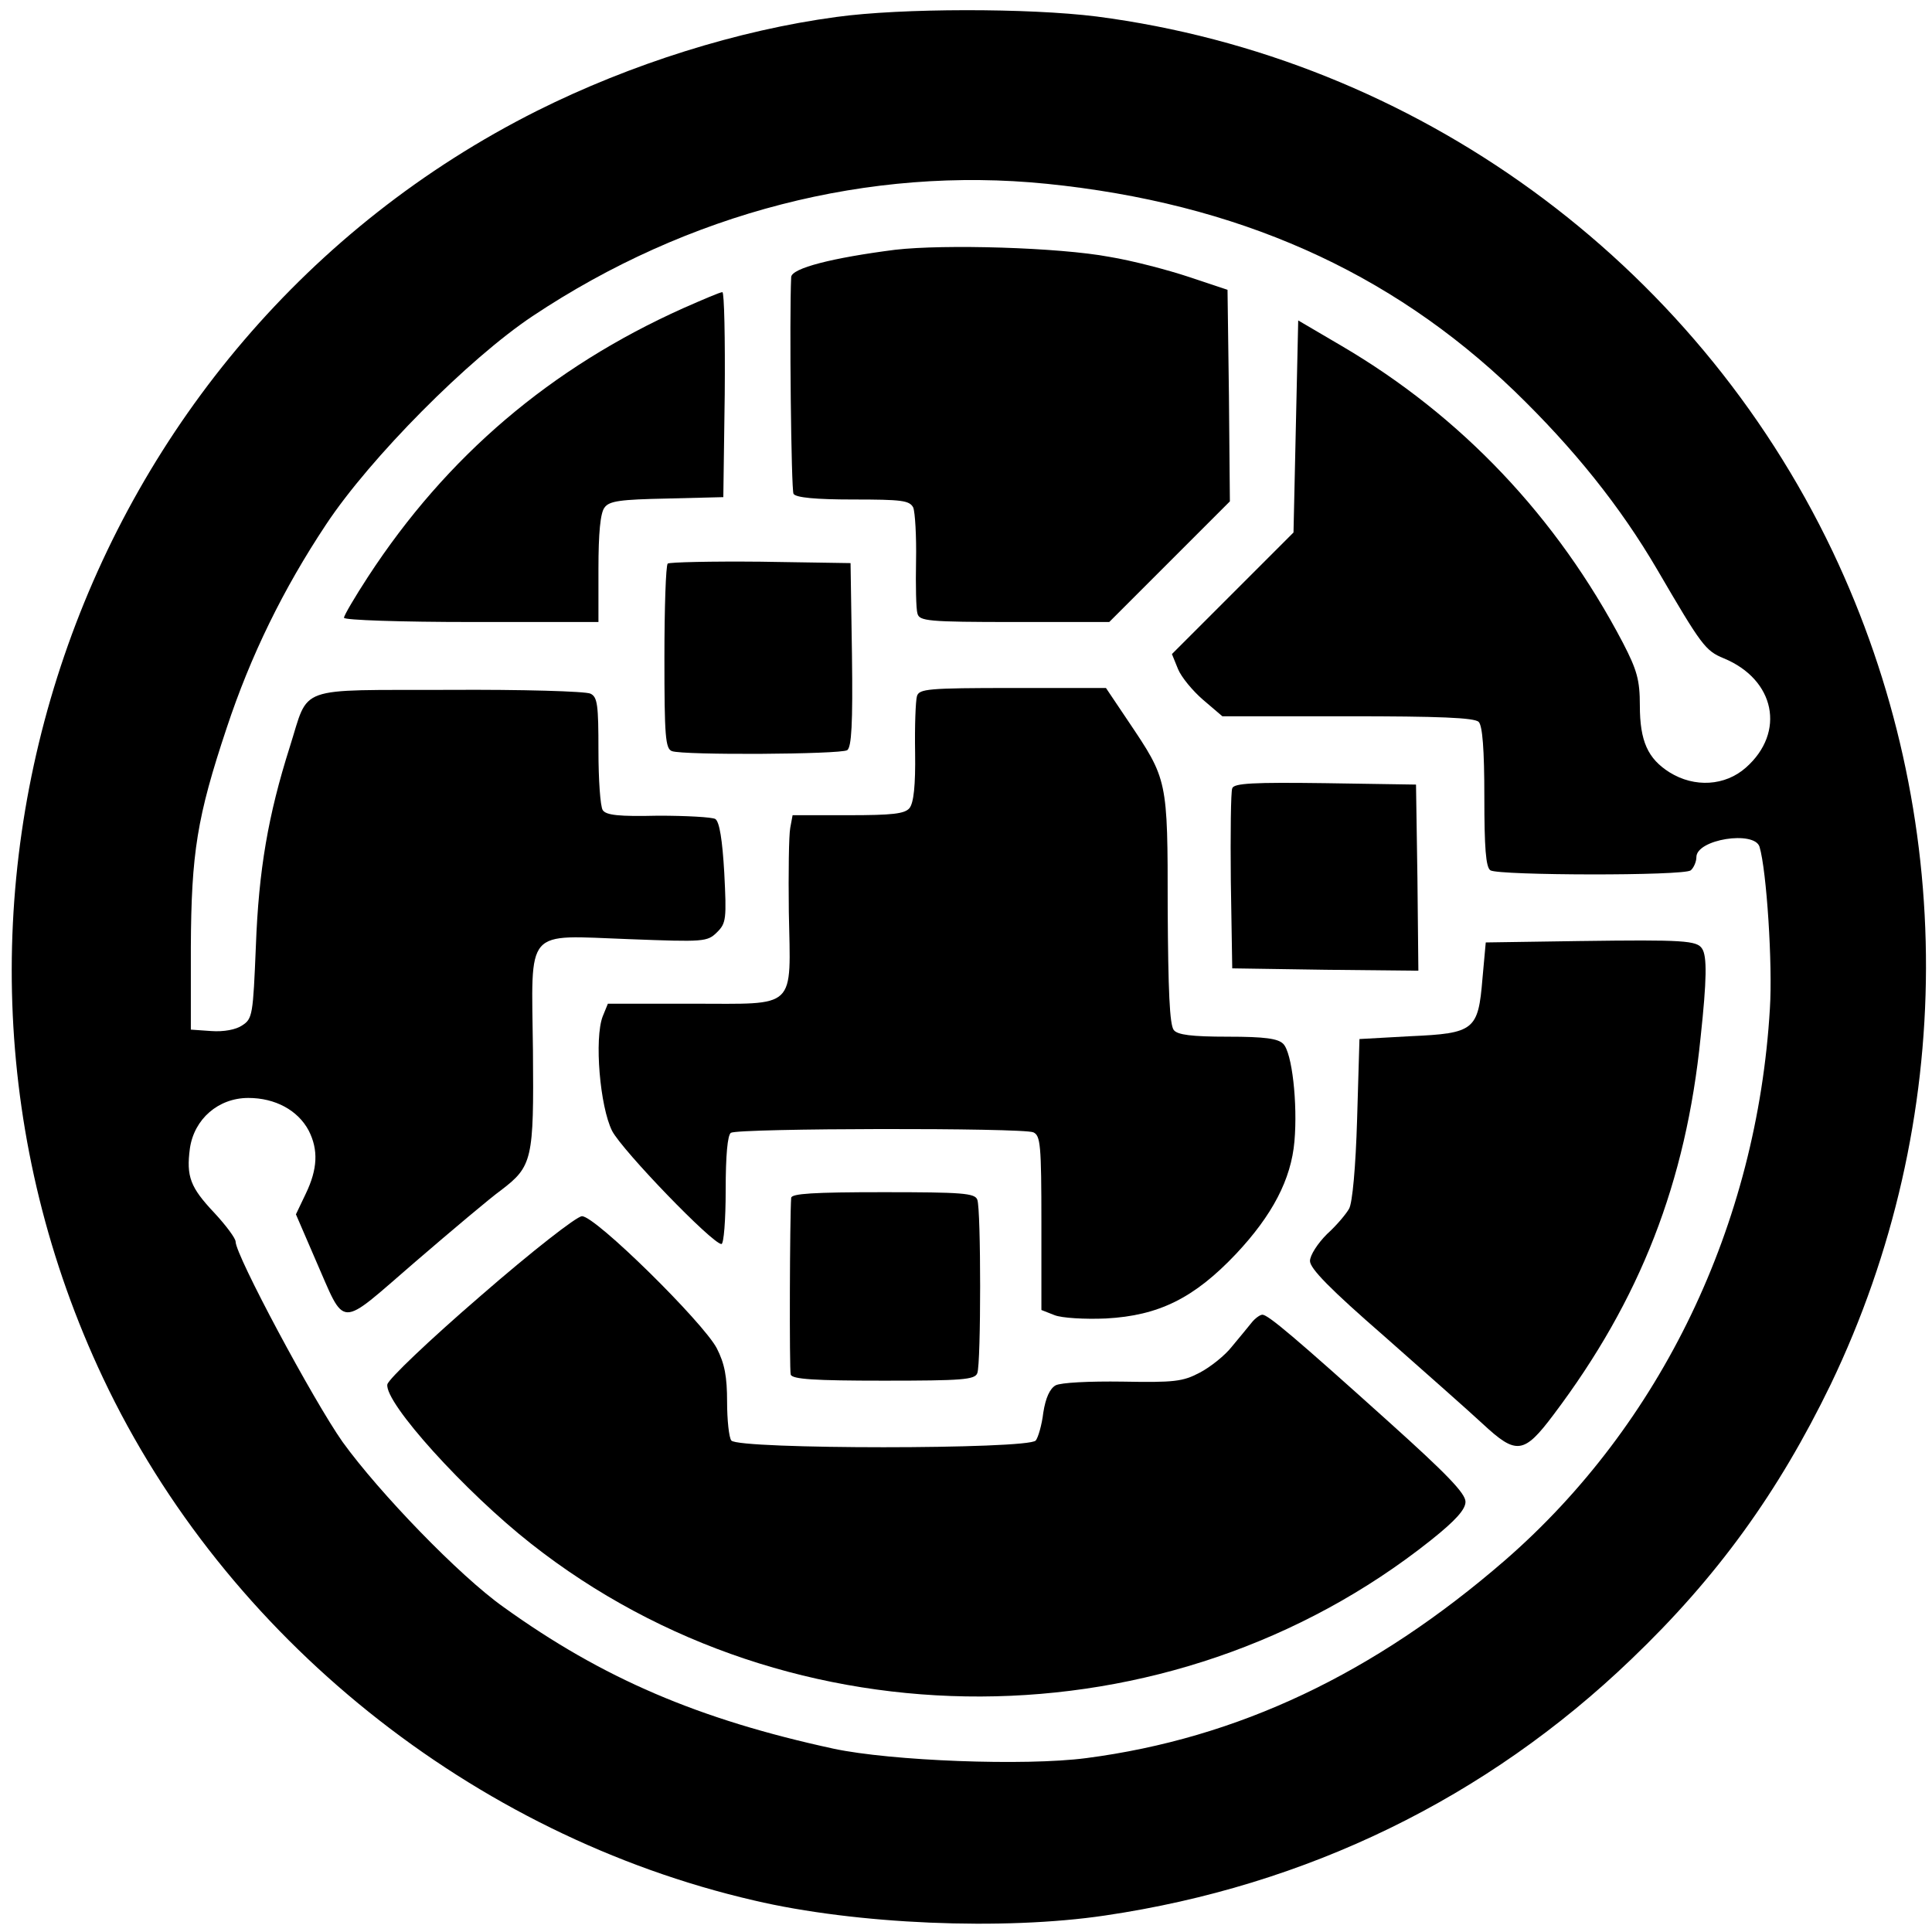 <?xml version="1.0" standalone="no"?>
<!DOCTYPE svg PUBLIC "-//W3C//DTD SVG 20010904//EN"
 "http://www.w3.org/TR/2001/REC-SVG-20010904/DTD/svg10.dtd">
<svg version="1.0" xmlns="http://www.w3.org/2000/svg"
 width="410pt" height="410pt" viewBox="0 0 410 410"
 preserveAspectRatio="xMidYMid meet">
<g transform="translate(0,410) scale(0.1,-0.1)"
fill="#000000" stroke="none">
<path d="M1775 4064 c-209 -28 -437 -100 -635 -199 -978 -491 -1391 -1696
-921 -2690 260 -550 784 -970 1381 -1108 217 -51 530 -64 745 -32 428 63 810
249 1117 544 182 174 312 354 423 583 268 558 270 1208 4 1768 -294 617 -885
1047 -1562 1135 -144 18 -414 18 -552 -1z m446 -354 c404 -41 728 -185 993
-440 126 -122 224 -244 303 -379 94 -161 102 -172 141 -188 109 -45 132 -157
47 -232 -44 -39 -109 -43 -162 -10 -46 29 -63 66 -63 142 0 54 -6 75 -36 133
-140 267 -343 481 -597 630 l-92 54 -5 -225 -5 -225 -129 -129 -129 -129 13
-32 c7 -17 31 -46 53 -65 l41 -35 266 0 c194 0 269 -3 278 -12 8 -8 12 -58 12
-159 0 -107 3 -150 13 -156 18 -11 410 -12 425 0 6 5 12 18 12 28 0 38 123 57
134 22 15 -50 28 -250 22 -343 -27 -459 -231 -883 -562 -1171 -278 -241 -567
-378 -889 -420 -130 -17 -414 -6 -536 20 -286 62 -490 149 -701 301 -93 66
-263 242 -341 350 -62 88 -227 396 -227 425 0 7 -20 34 -45 61 -51 54 -60 77
-52 137 9 62 60 107 124 107 57 0 105 -26 128 -69 21 -41 19 -82 -6 -134 l-21
-44 41 -95 c66 -150 46 -149 212 -6 79 68 161 137 182 152 67 51 70 65 68 296
-3 265 -20 245 204 237 159 -6 166 -6 187 15 19 19 20 28 15 126 -4 69 -10
108 -19 114 -7 4 -62 7 -121 7 -84 -2 -111 1 -118 12 -5 8 -9 64 -9 126 0 97
-2 114 -17 121 -10 5 -145 9 -301 8 -328 -1 -295 11 -337 -121 -46 -145 -66
-261 -72 -423 -6 -145 -7 -154 -29 -168 -13 -9 -39 -14 -66 -12 l-43 3 0 175
c1 200 13 276 76 465 51 154 120 295 211 432 94 142 303 352 438 442 330 220
715 319 1091 281z"/>
<path d="M1900 3570 c-133 -17 -220 -39 -221 -58 -4 -86 0 -452 5 -460 5 -8
47 -12 126 -12 104 0 120 -2 128 -17 4 -10 7 -61 6 -113 -1 -52 0 -103 3 -112
4 -16 22 -18 206 -18 l201 0 128 128 128 128 -2 225 -3 224 -81 27 c-45 15
-121 35 -170 43 -107 20 -350 27 -454 15z"/>
<path d="M1450 3446 c-281 -126 -502 -314 -669 -570 -28 -43 -51 -82 -51 -87
0 -5 122 -9 270 -9 l270 0 0 113 c0 75 4 119 13 130 10 14 34 17 132 19 l120
3 3 218 c1 119 -1 217 -5 217 -5 0 -42 -16 -83 -34z"/>
<path d="M1417 2904 c-4 -4 -7 -94 -7 -200 0 -166 2 -193 16 -198 24 -9 357
-7 372 2 9 7 12 54 10 203 l-3 194 -191 3 c-104 1 -193 -1 -197 -4z"/>
<path d="M1946 2623 c-3 -10 -5 -64 -4 -120 1 -70 -3 -107 -12 -118 -10 -12
-36 -15 -130 -15 l-118 0 -5 -27 c-3 -16 -4 -95 -3 -178 4 -210 19 -195 -204
-195 l-180 0 -11 -27 c-18 -47 -6 -191 20 -243 22 -42 213 -240 232 -240 5 0
9 51 9 114 0 75 4 117 11 122 17 10 620 11 642 1 15 -7 17 -26 17 -193 l0
-184 28 -11 c15 -6 64 -9 109 -7 112 6 187 43 276 137 77 82 117 158 124 239
7 80 -5 189 -24 207 -11 11 -39 15 -117 15 -78 0 -107 4 -115 14 -9 11 -12 85
-13 258 0 275 0 273 -84 398 l-47 70 -198 0 c-180 0 -198 -2 -203 -17z"/>
<path d="M2615 2427 c-3 -7 -4 -96 -3 -197 l3 -185 198 -3 197 -2 -2 197 -3
198 -193 3 c-151 2 -194 0 -197 -11z"/>
<path d="M3354 2103 l-201 -3 -7 -77 c-9 -109 -17 -116 -153 -122 l-108 -6 -5
-170 c-3 -102 -10 -178 -17 -190 -6 -11 -27 -36 -47 -54 -20 -20 -36 -45 -36
-57 0 -16 43 -60 158 -160 86 -76 180 -159 209 -186 71 -66 87 -64 150 20 184
244 281 493 312 801 13 121 14 172 3 188 -11 17 -39 19 -258 16z"/>
<path d="M1679 1558 c-3 -41 -4 -365 -1 -375 3 -10 51 -13 197 -13 167 0 194
2 199 16 8 20 8 348 0 368 -5 14 -32 16 -200 16 -148 0 -194 -3 -195 -12z"/>
<path d="M1020 1350 c-109 -94 -196 -177 -198 -188 -6 -39 165 -228 305 -338
552 -435 1357 -432 1909 7 54 43 74 66 74 82 0 18 -41 60 -161 168 -200 180
-258 229 -270 229 -5 0 -16 -8 -23 -17 -8 -10 -27 -33 -42 -51 -14 -18 -45
-43 -68 -55 -36 -19 -54 -21 -164 -19 -70 1 -131 -2 -142 -8 -12 -7 -21 -26
-26 -58 -3 -26 -11 -53 -16 -59 -15 -19 -631 -19 -646 0 -5 6 -9 44 -9 82 0
53 -5 81 -22 114 -29 55 -258 281 -286 280 -11 0 -107 -75 -215 -169z"/>
</g>
</svg>
